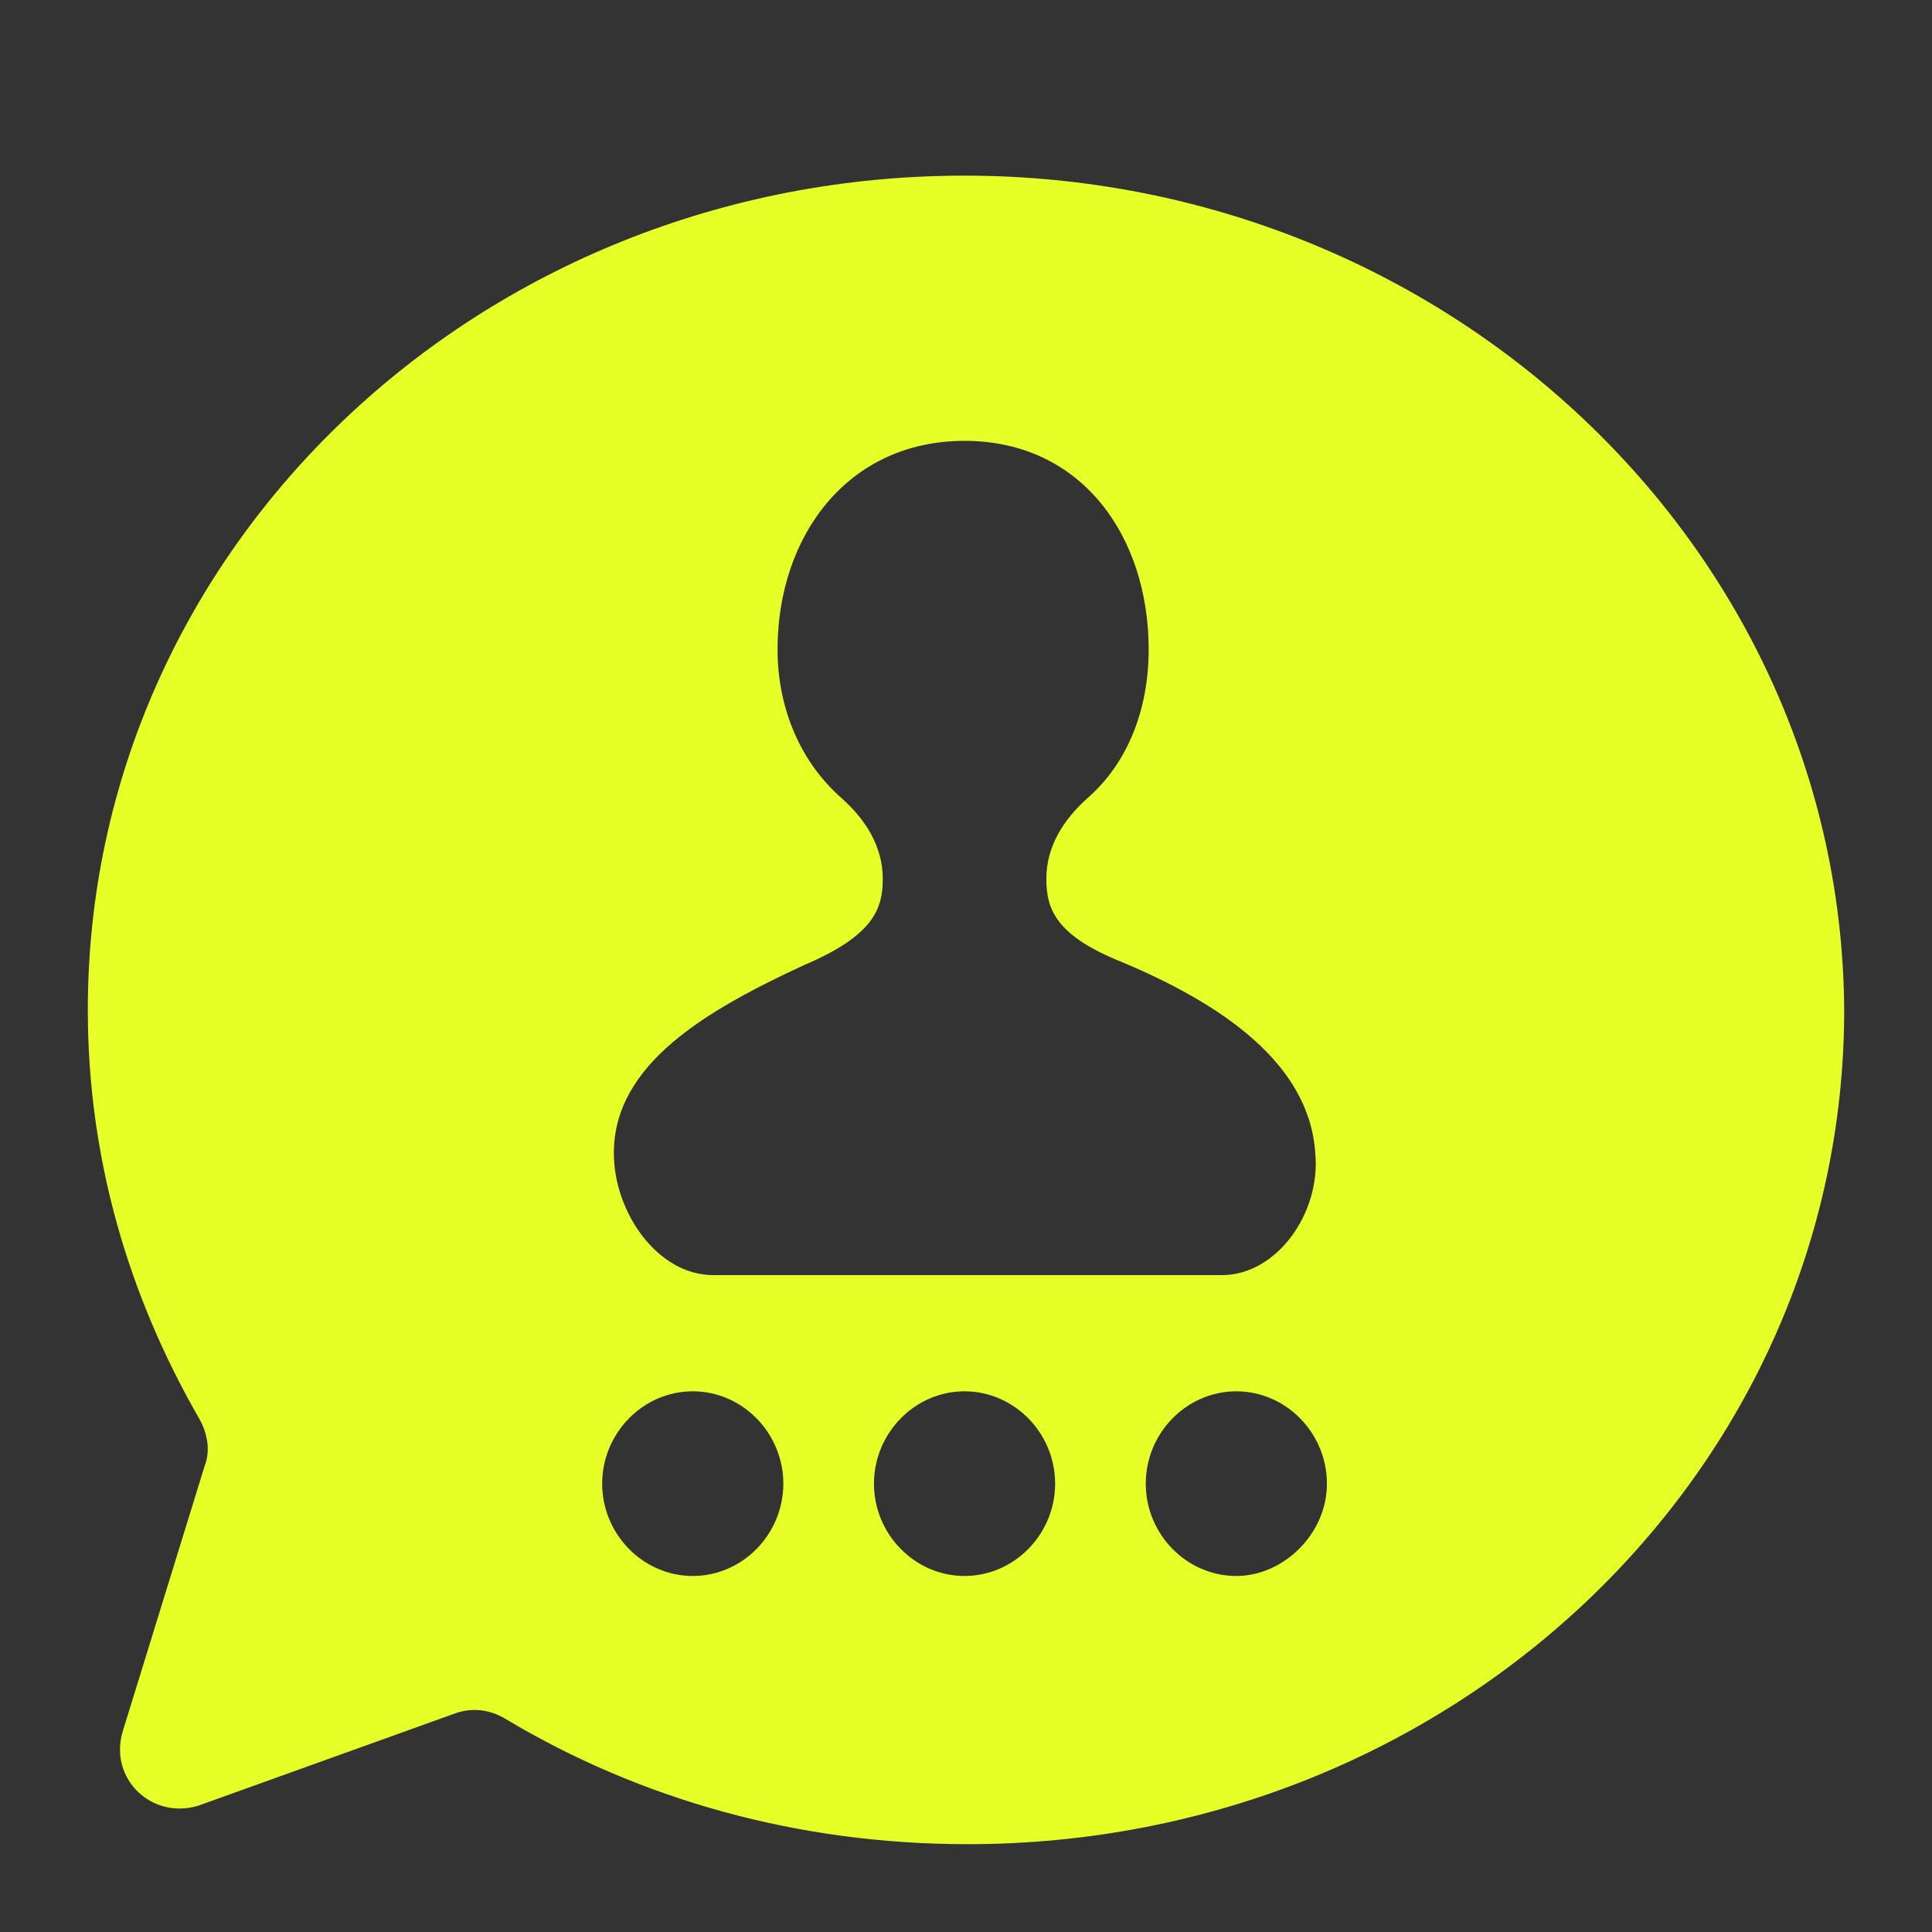 <svg width="22" height="22" viewBox="0 0 22 22" fill="none" xmlns="http://www.w3.org/2000/svg">
<rect x="0" y="0" width="22" height="22" fill="#333333" stroke="none"/>
<path d="M10.983 2C5.459 2 1 6.241 1 11.5C1 13.196 1.466 14.757 2.265 16.148C2.364 16.318 2.398 16.521 2.331 16.691L1.399 19.711C1.233 20.254 1.732 20.729 2.265 20.559L5.193 19.507C5.393 19.439 5.592 19.473 5.759 19.575C7.29 20.491 9.087 21 11.017 21C16.541 21 21 16.759 21 11.5C20.967 6.241 16.474 2 10.983 2ZM9.153 10.991C9.952 10.652 10.052 10.346 10.052 10.007C10.052 9.634 9.852 9.329 9.586 9.091C9.12 8.684 8.854 8.073 8.854 7.395C8.854 6.105 9.652 5.02 10.983 5.02C12.315 5.02 13.08 6.105 13.08 7.395C13.08 8.073 12.847 8.684 12.381 9.091C12.115 9.329 11.915 9.634 11.915 10.007C11.915 10.346 12.015 10.652 12.78 10.957C13.912 11.432 14.91 12.111 14.977 13.129C15.043 13.807 14.544 14.52 13.912 14.52H8.121C7.489 14.52 6.99 13.807 6.99 13.129C6.99 12.111 8.055 11.5 9.153 10.991ZM7.889 17.946C7.323 17.946 6.857 17.471 6.857 16.895C6.857 16.318 7.323 15.843 7.889 15.843C8.454 15.843 8.92 16.318 8.92 16.895C8.92 17.471 8.454 17.946 7.889 17.946ZM10.983 17.946C10.418 17.946 9.952 17.471 9.952 16.895C9.952 16.318 10.418 15.843 10.983 15.843C11.549 15.843 12.015 16.318 12.015 16.895C12.015 17.471 11.549 17.946 10.983 17.946ZM14.078 17.946C13.512 17.946 13.047 17.471 13.047 16.895C13.047 16.318 13.512 15.843 14.078 15.843C14.644 15.843 15.11 16.318 15.11 16.895C15.11 17.471 14.611 17.946 14.078 17.946Z" fill="#E5FF27"/>
</svg>

